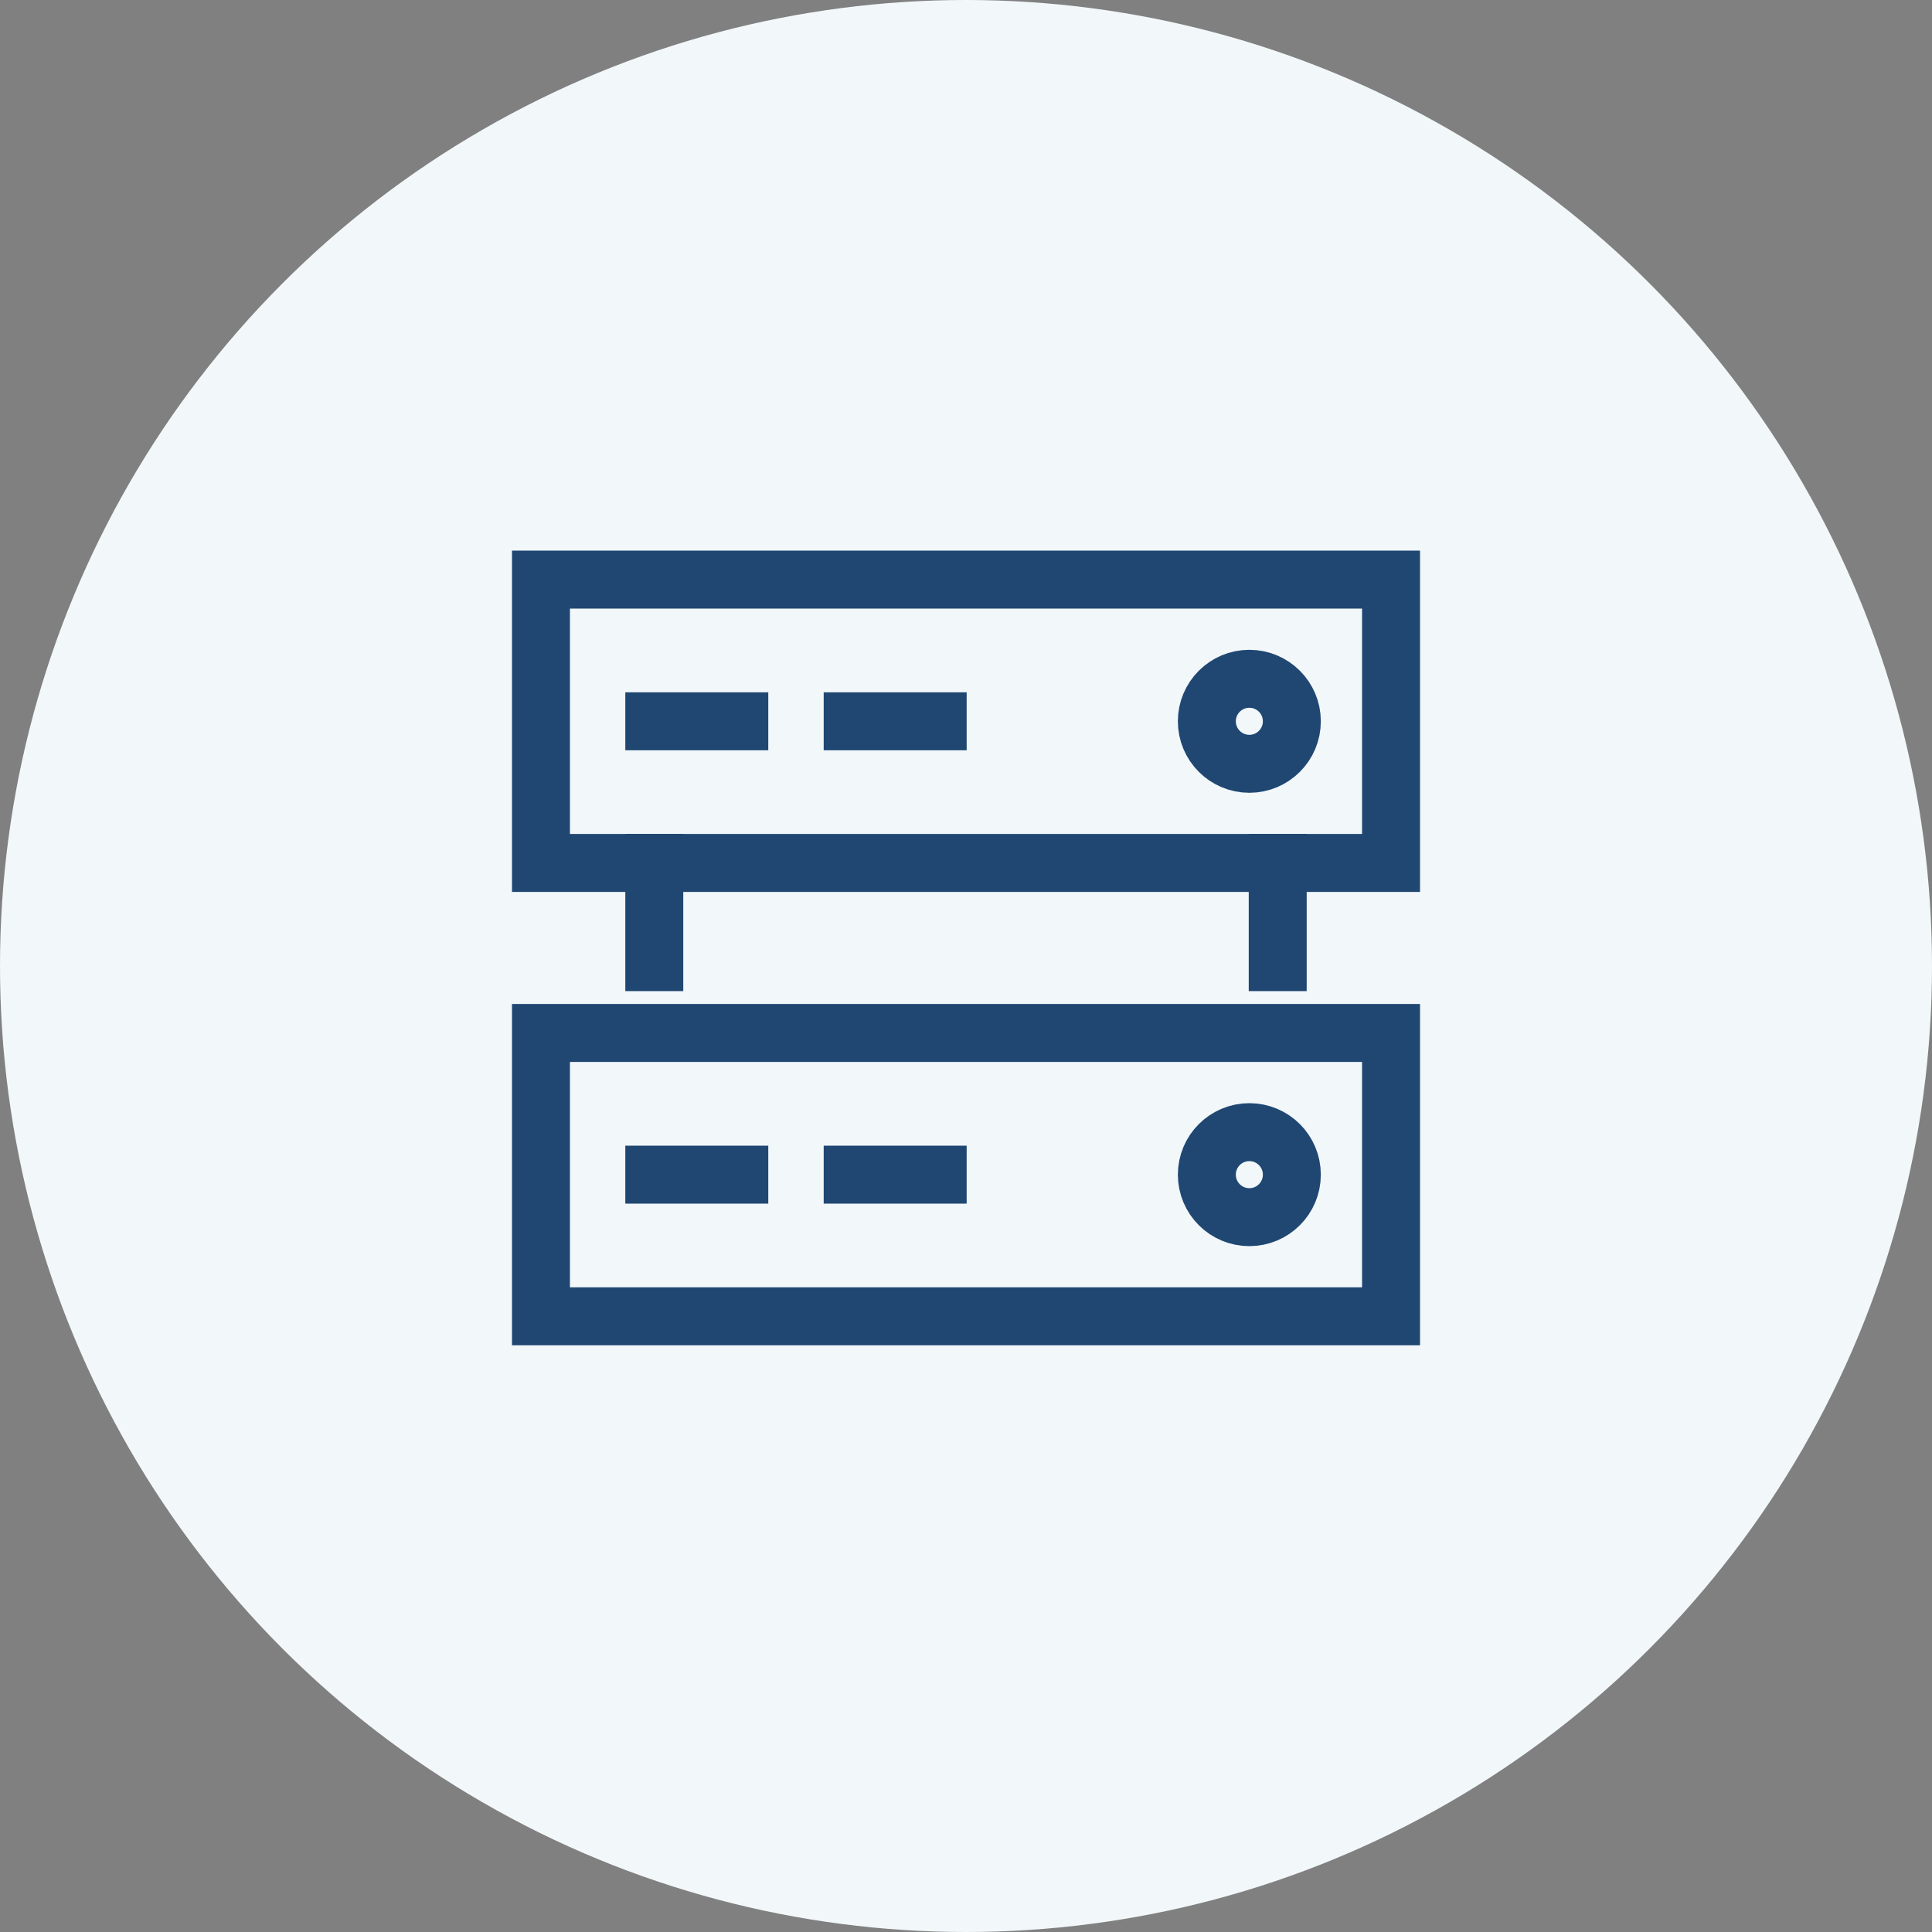 <?xml version="1.0" encoding="UTF-8"?>
<svg width="50px" height="50px" viewBox="0 0 50 50" version="1.1" xmlns="http://www.w3.org/2000/svg" xmlns:xlink="http://www.w3.org/1999/xlink">
    <rect x="0" y="0" width="50" height="50" fill="#808080" stroke="none"/>
    <title>ico_feature_01 copy 8</title>
    <g id="DASHBOARD" stroke="none" stroke-width="1" fill="none" fill-rule="evenodd">
        <g id="Dashboard_Staff-Copy-4" transform="translate(-218, -1433)">
            <g id="Group" transform="translate(218, 1155)">
                <g id="ico_feature_01-copy-8" transform="translate(0, 278)">
                    <circle id="Oval-6" fill="#F2F7FA" fill-rule="nonzero" cx="25" cy="25" r="25"></circle>
                    <g id="server-rack" stroke-linecap="square" transform="translate(14, 15)" stroke="#1F4772" stroke-width="1.5">
                        <rect id="Rectangle" x="0" y="0" width="22" height="7.333"></rect>
                        <line x1="5.133" y1="3.667" x2="2.933" y2="3.667" id="Path"></line>
                        <circle id="Oval" cx="18.333" cy="3.667" r="1.1"></circle>
                        <rect id="Rectangle" x="0" y="11.733" width="22" height="7.333"></rect>
                        <line x1="5.133" y1="15.4" x2="2.933" y2="15.4" id="Path"></line>
                        <line x1="10.267" y1="3.667" x2="8.067" y2="3.667" id="Path"></line>
                        <line x1="10.267" y1="15.4" x2="8.067" y2="15.4" id="Path"></line>
                        <circle id="Oval" cx="18.333" cy="15.4" r="1.1"></circle>
                        <line x1="2.933" y1="7.333" x2="2.933" y2="9.9" id="Path"></line>
                        <line x1="19.067" y1="7.333" x2="19.067" y2="9.9" id="Path"></line>
                    </g>
                </g>
            </g>
        </g>
    </g>
</svg>